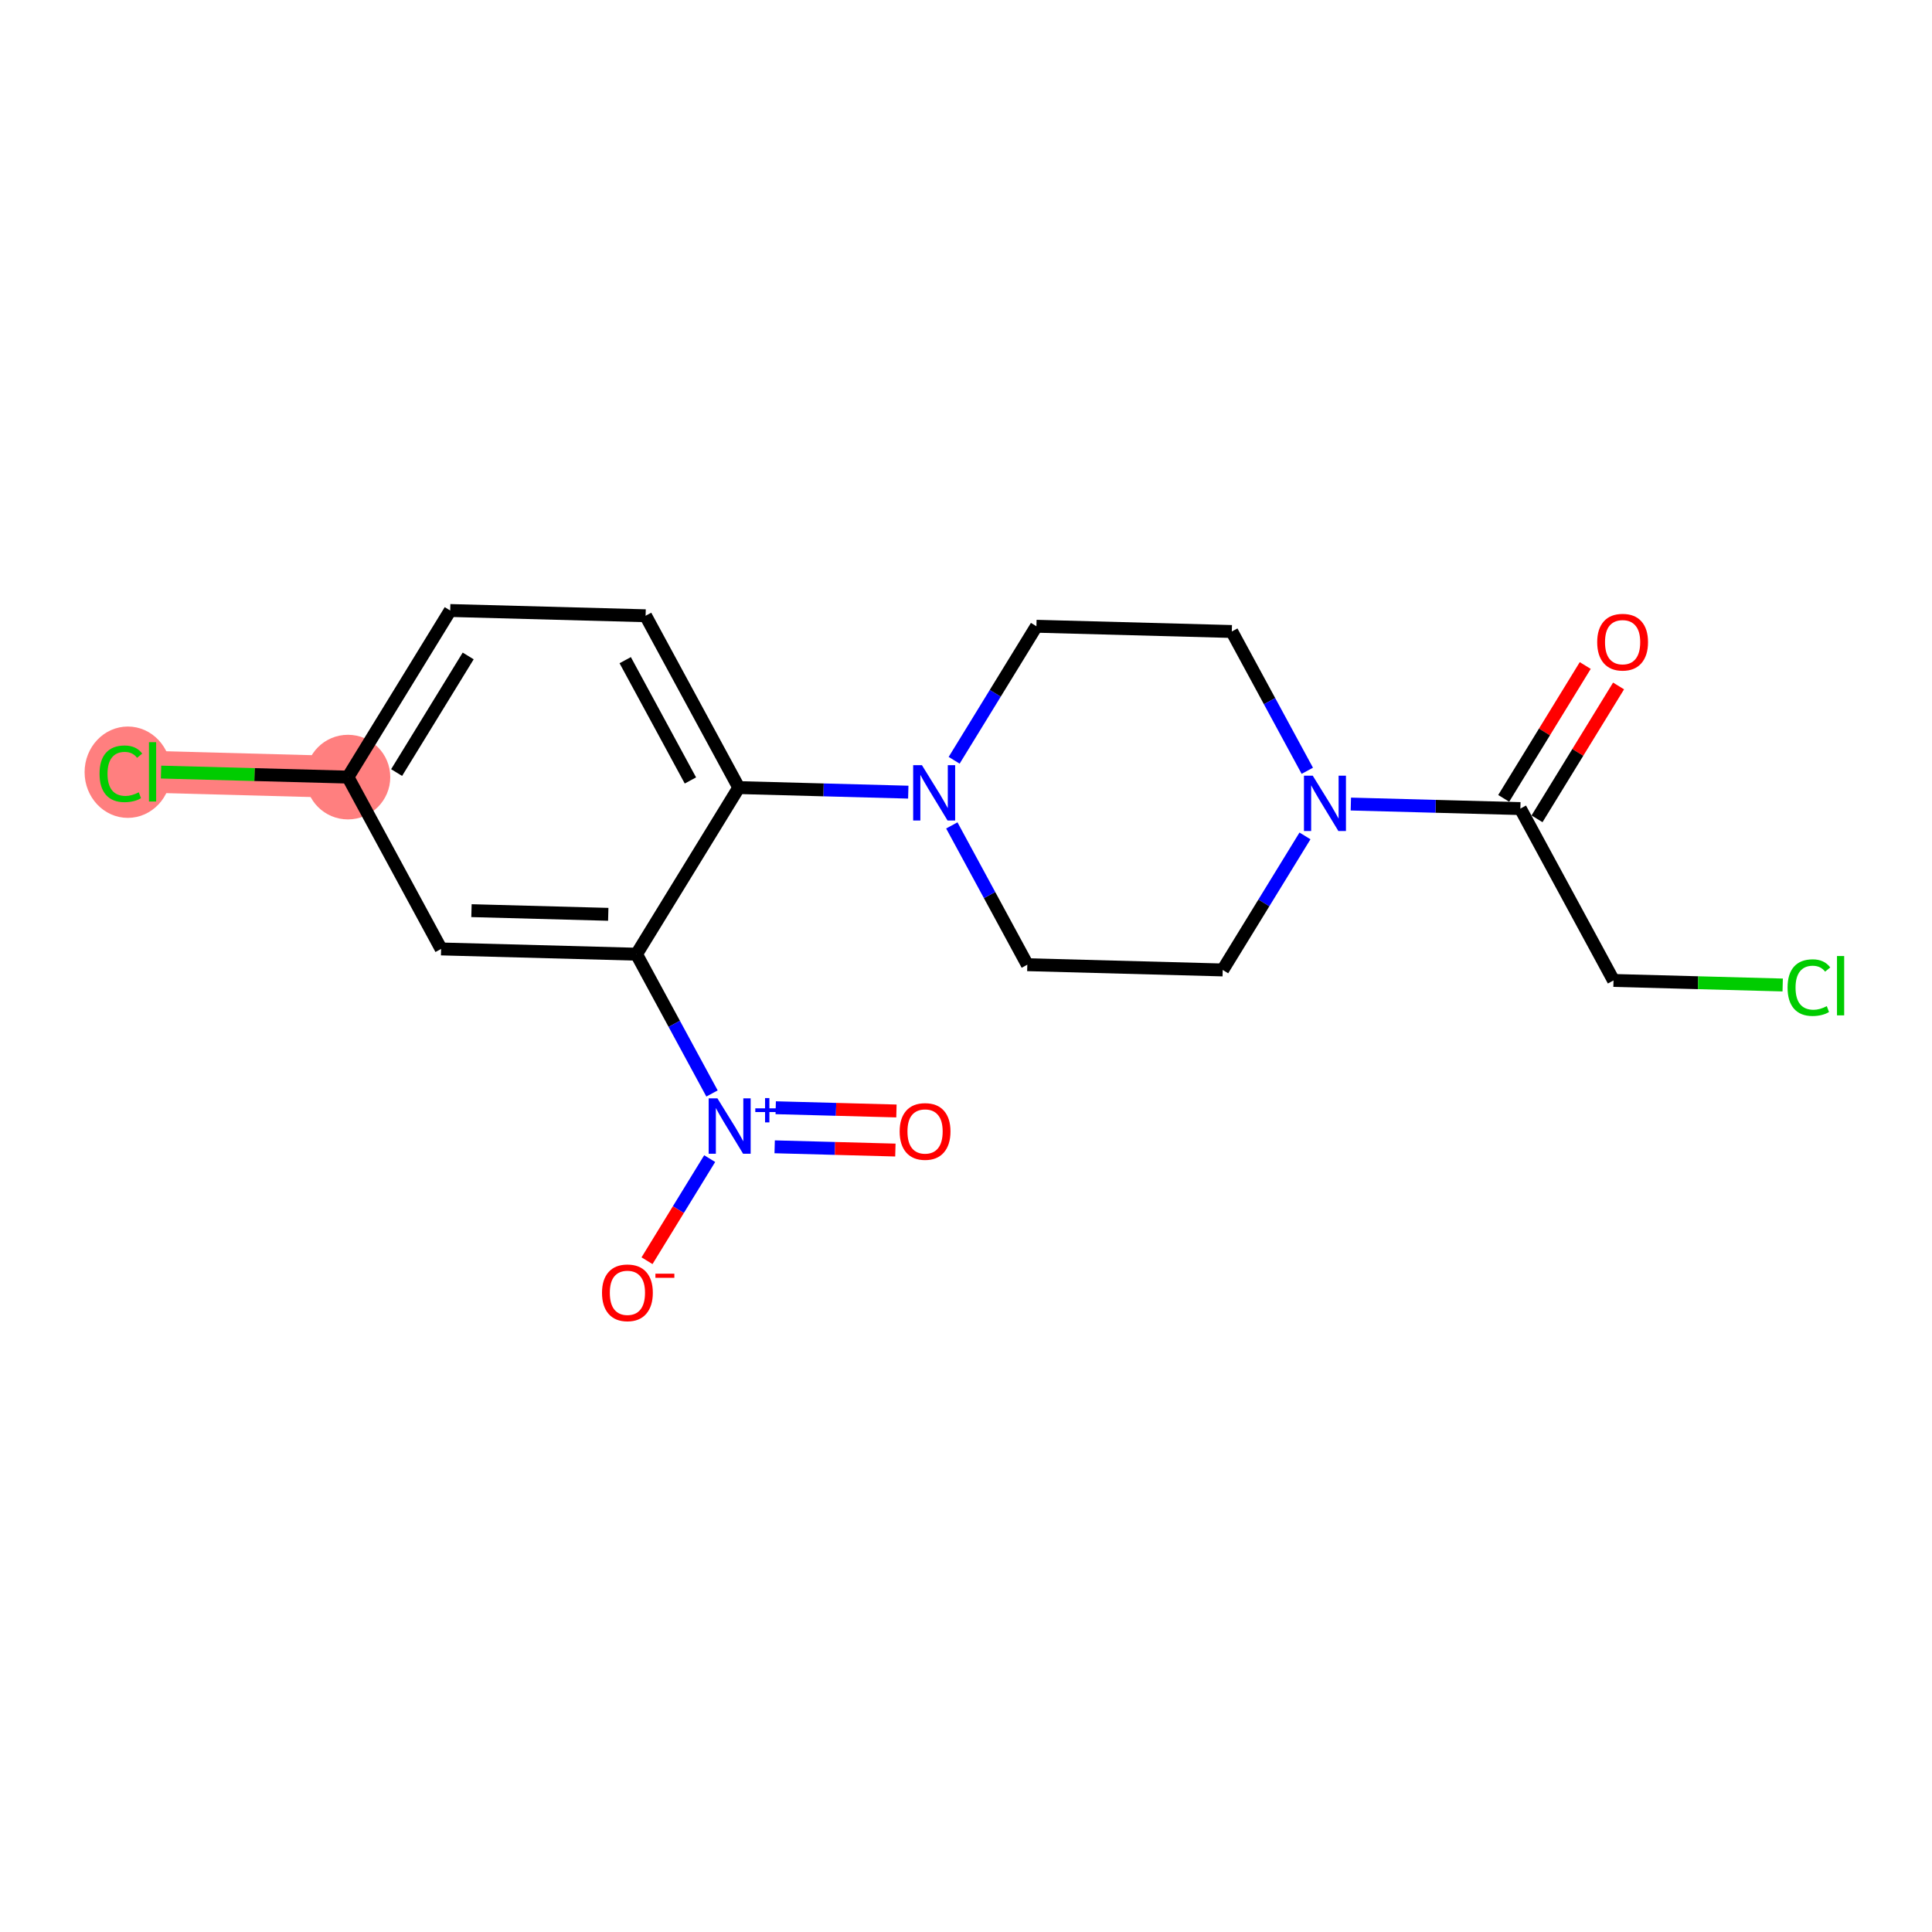 <?xml version='1.0' encoding='iso-8859-1'?>
<svg version='1.1' baseProfile='full'
              xmlns='http://www.w3.org/2000/svg'
                      xmlns:rdkit='http://www.rdkit.org/xml'
                      xmlns:xlink='http://www.w3.org/1999/xlink'
                  xml:space='preserve'
width='300px' height='300px' viewBox='0 0 300 300'>
<!-- END OF HEADER -->
<rect style='opacity:1.0;fill:#FFFFFF;stroke:none' width='300' height='300' x='0' y='0'> </rect>
<rect style='opacity:1.0;fill:#FFFFFF;stroke:none' width='300' height='300' x='0' y='0'> </rect>
<path d='M 54.03,120.668 L 23.689,119.853' style='fill:none;fill-rule:evenodd;stroke:#FF7F7F;stroke-width:6.5px;stroke-linecap:butt;stroke-linejoin:miter;stroke-opacity:1' />
<ellipse cx='54.03' cy='120.668' rx='6.071' ry='6.071'  style='fill:#FF7F7F;fill-rule:evenodd;stroke:#FF7F7F;stroke-width:1.0px;stroke-linecap:butt;stroke-linejoin:miter;stroke-opacity:1' />
<ellipse cx='19.852' cy='119.908' rx='6.216' ry='6.593'  style='fill:#FF7F7F;fill-rule:evenodd;stroke:#FF7F7F;stroke-width:1.0px;stroke-linecap:butt;stroke-linejoin:miter;stroke-opacity:1' />
<path class='bond-0 atom-0 atom-1' d='M 246.156,103.341 L 239.825,113.656' style='fill:none;fill-rule:evenodd;stroke:#FF0000;stroke-width:2.0px;stroke-linecap:butt;stroke-linejoin:miter;stroke-opacity:1' />
<path class='bond-0 atom-0 atom-1' d='M 239.825,113.656 L 233.494,123.971' style='fill:none;fill-rule:evenodd;stroke:#000000;stroke-width:2.0px;stroke-linecap:butt;stroke-linejoin:miter;stroke-opacity:1' />
<path class='bond-0 atom-0 atom-1' d='M 251.33,106.516 L 244.999,116.831' style='fill:none;fill-rule:evenodd;stroke:#FF0000;stroke-width:2.0px;stroke-linecap:butt;stroke-linejoin:miter;stroke-opacity:1' />
<path class='bond-0 atom-0 atom-1' d='M 244.999,116.831 L 238.668,127.146' style='fill:none;fill-rule:evenodd;stroke:#000000;stroke-width:2.0px;stroke-linecap:butt;stroke-linejoin:miter;stroke-opacity:1' />
<path class='bond-1 atom-1 atom-2' d='M 236.081,125.559 L 250.546,152.243' style='fill:none;fill-rule:evenodd;stroke:#000000;stroke-width:2.0px;stroke-linecap:butt;stroke-linejoin:miter;stroke-opacity:1' />
<path class='bond-3 atom-1 atom-4' d='M 236.081,125.559 L 222.92,125.205' style='fill:none;fill-rule:evenodd;stroke:#000000;stroke-width:2.0px;stroke-linecap:butt;stroke-linejoin:miter;stroke-opacity:1' />
<path class='bond-3 atom-1 atom-4' d='M 222.92,125.205 L 209.758,124.852' style='fill:none;fill-rule:evenodd;stroke:#0000FF;stroke-width:2.0px;stroke-linecap:butt;stroke-linejoin:miter;stroke-opacity:1' />
<path class='bond-2 atom-2 atom-3' d='M 250.546,152.243 L 263.68,152.596' style='fill:none;fill-rule:evenodd;stroke:#000000;stroke-width:2.0px;stroke-linecap:butt;stroke-linejoin:miter;stroke-opacity:1' />
<path class='bond-2 atom-2 atom-3' d='M 263.68,152.596 L 276.815,152.949' style='fill:none;fill-rule:evenodd;stroke:#00CC00;stroke-width:2.0px;stroke-linecap:butt;stroke-linejoin:miter;stroke-opacity:1' />
<path class='bond-4 atom-4 atom-5' d='M 202.636,129.8 L 196.249,140.207' style='fill:none;fill-rule:evenodd;stroke:#0000FF;stroke-width:2.0px;stroke-linecap:butt;stroke-linejoin:miter;stroke-opacity:1' />
<path class='bond-4 atom-4 atom-5' d='M 196.249,140.207 L 189.863,150.613' style='fill:none;fill-rule:evenodd;stroke:#000000;stroke-width:2.0px;stroke-linecap:butt;stroke-linejoin:miter;stroke-opacity:1' />
<path class='bond-19 atom-19 atom-4' d='M 191.274,98.059 L 197.136,108.873' style='fill:none;fill-rule:evenodd;stroke:#000000;stroke-width:2.0px;stroke-linecap:butt;stroke-linejoin:miter;stroke-opacity:1' />
<path class='bond-19 atom-19 atom-4' d='M 197.136,108.873 L 202.998,119.687' style='fill:none;fill-rule:evenodd;stroke:#0000FF;stroke-width:2.0px;stroke-linecap:butt;stroke-linejoin:miter;stroke-opacity:1' />
<path class='bond-5 atom-5 atom-6' d='M 189.863,150.613 L 159.521,149.798' style='fill:none;fill-rule:evenodd;stroke:#000000;stroke-width:2.0px;stroke-linecap:butt;stroke-linejoin:miter;stroke-opacity:1' />
<path class='bond-6 atom-6 atom-7' d='M 159.521,149.798 L 153.659,138.984' style='fill:none;fill-rule:evenodd;stroke:#000000;stroke-width:2.0px;stroke-linecap:butt;stroke-linejoin:miter;stroke-opacity:1' />
<path class='bond-6 atom-6 atom-7' d='M 153.659,138.984 L 147.797,128.17' style='fill:none;fill-rule:evenodd;stroke:#0000FF;stroke-width:2.0px;stroke-linecap:butt;stroke-linejoin:miter;stroke-opacity:1' />
<path class='bond-7 atom-7 atom-8' d='M 141.037,123.005 L 127.876,122.652' style='fill:none;fill-rule:evenodd;stroke:#0000FF;stroke-width:2.0px;stroke-linecap:butt;stroke-linejoin:miter;stroke-opacity:1' />
<path class='bond-7 atom-7 atom-8' d='M 127.876,122.652 L 114.714,122.298' style='fill:none;fill-rule:evenodd;stroke:#000000;stroke-width:2.0px;stroke-linecap:butt;stroke-linejoin:miter;stroke-opacity:1' />
<path class='bond-17 atom-7 atom-18' d='M 148.159,118.057 L 154.546,107.65' style='fill:none;fill-rule:evenodd;stroke:#0000FF;stroke-width:2.0px;stroke-linecap:butt;stroke-linejoin:miter;stroke-opacity:1' />
<path class='bond-17 atom-7 atom-18' d='M 154.546,107.65 L 160.933,97.244' style='fill:none;fill-rule:evenodd;stroke:#000000;stroke-width:2.0px;stroke-linecap:butt;stroke-linejoin:miter;stroke-opacity:1' />
<path class='bond-8 atom-8 atom-9' d='M 114.714,122.298 L 100.249,95.614' style='fill:none;fill-rule:evenodd;stroke:#000000;stroke-width:2.0px;stroke-linecap:butt;stroke-linejoin:miter;stroke-opacity:1' />
<path class='bond-8 atom-8 atom-9' d='M 107.207,121.189 L 97.082,102.51' style='fill:none;fill-rule:evenodd;stroke:#000000;stroke-width:2.0px;stroke-linecap:butt;stroke-linejoin:miter;stroke-opacity:1' />
<path class='bond-20 atom-14 atom-8' d='M 98.837,148.168 L 114.714,122.298' style='fill:none;fill-rule:evenodd;stroke:#000000;stroke-width:2.0px;stroke-linecap:butt;stroke-linejoin:miter;stroke-opacity:1' />
<path class='bond-9 atom-9 atom-10' d='M 100.249,95.614 L 69.907,94.799' style='fill:none;fill-rule:evenodd;stroke:#000000;stroke-width:2.0px;stroke-linecap:butt;stroke-linejoin:miter;stroke-opacity:1' />
<path class='bond-10 atom-10 atom-11' d='M 69.907,94.799 L 54.03,120.668' style='fill:none;fill-rule:evenodd;stroke:#000000;stroke-width:2.0px;stroke-linecap:butt;stroke-linejoin:miter;stroke-opacity:1' />
<path class='bond-10 atom-10 atom-11' d='M 72.7,101.855 L 61.586,119.963' style='fill:none;fill-rule:evenodd;stroke:#000000;stroke-width:2.0px;stroke-linecap:butt;stroke-linejoin:miter;stroke-opacity:1' />
<path class='bond-11 atom-11 atom-12' d='M 54.03,120.668 L 39.518,120.278' style='fill:none;fill-rule:evenodd;stroke:#000000;stroke-width:2.0px;stroke-linecap:butt;stroke-linejoin:miter;stroke-opacity:1' />
<path class='bond-11 atom-11 atom-12' d='M 39.518,120.278 L 25.006,119.888' style='fill:none;fill-rule:evenodd;stroke:#00CC00;stroke-width:2.0px;stroke-linecap:butt;stroke-linejoin:miter;stroke-opacity:1' />
<path class='bond-12 atom-11 atom-13' d='M 54.03,120.668 L 68.495,147.352' style='fill:none;fill-rule:evenodd;stroke:#000000;stroke-width:2.0px;stroke-linecap:butt;stroke-linejoin:miter;stroke-opacity:1' />
<path class='bond-13 atom-13 atom-14' d='M 68.495,147.352 L 98.837,148.168' style='fill:none;fill-rule:evenodd;stroke:#000000;stroke-width:2.0px;stroke-linecap:butt;stroke-linejoin:miter;stroke-opacity:1' />
<path class='bond-13 atom-13 atom-14' d='M 73.21,141.406 L 94.449,141.977' style='fill:none;fill-rule:evenodd;stroke:#000000;stroke-width:2.0px;stroke-linecap:butt;stroke-linejoin:miter;stroke-opacity:1' />
<path class='bond-14 atom-14 atom-15' d='M 98.837,148.168 L 104.699,158.981' style='fill:none;fill-rule:evenodd;stroke:#000000;stroke-width:2.0px;stroke-linecap:butt;stroke-linejoin:miter;stroke-opacity:1' />
<path class='bond-14 atom-14 atom-15' d='M 104.699,158.981 L 110.561,169.795' style='fill:none;fill-rule:evenodd;stroke:#0000FF;stroke-width:2.0px;stroke-linecap:butt;stroke-linejoin:miter;stroke-opacity:1' />
<path class='bond-15 atom-15 atom-16' d='M 120.289,178.076 L 129.662,178.328' style='fill:none;fill-rule:evenodd;stroke:#0000FF;stroke-width:2.0px;stroke-linecap:butt;stroke-linejoin:miter;stroke-opacity:1' />
<path class='bond-15 atom-15 atom-16' d='M 129.662,178.328 L 139.035,178.579' style='fill:none;fill-rule:evenodd;stroke:#FF0000;stroke-width:2.0px;stroke-linecap:butt;stroke-linejoin:miter;stroke-opacity:1' />
<path class='bond-15 atom-15 atom-16' d='M 120.452,172.008 L 129.825,172.259' style='fill:none;fill-rule:evenodd;stroke:#0000FF;stroke-width:2.0px;stroke-linecap:butt;stroke-linejoin:miter;stroke-opacity:1' />
<path class='bond-15 atom-15 atom-16' d='M 129.825,172.259 L 139.198,172.511' style='fill:none;fill-rule:evenodd;stroke:#FF0000;stroke-width:2.0px;stroke-linecap:butt;stroke-linejoin:miter;stroke-opacity:1' />
<path class='bond-16 atom-15 atom-17' d='M 110.199,179.909 L 105.333,187.836' style='fill:none;fill-rule:evenodd;stroke:#0000FF;stroke-width:2.0px;stroke-linecap:butt;stroke-linejoin:miter;stroke-opacity:1' />
<path class='bond-16 atom-15 atom-17' d='M 105.333,187.836 L 100.468,195.764' style='fill:none;fill-rule:evenodd;stroke:#FF0000;stroke-width:2.0px;stroke-linecap:butt;stroke-linejoin:miter;stroke-opacity:1' />
<path class='bond-18 atom-18 atom-19' d='M 160.933,97.244 L 191.274,98.059' style='fill:none;fill-rule:evenodd;stroke:#000000;stroke-width:2.0px;stroke-linecap:butt;stroke-linejoin:miter;stroke-opacity:1' />
<path  class='atom-0' d='M 248.012 99.714
Q 248.012 97.65, 249.032 96.496
Q 250.052 95.343, 251.958 95.343
Q 253.864 95.343, 254.884 96.496
Q 255.904 97.65, 255.904 99.714
Q 255.904 101.802, 254.872 102.992
Q 253.84 104.17, 251.958 104.17
Q 250.064 104.17, 249.032 102.992
Q 248.012 101.814, 248.012 99.714
M 251.958 103.198
Q 253.269 103.198, 253.973 102.324
Q 254.69 101.438, 254.69 99.714
Q 254.69 98.026, 253.973 97.176
Q 253.269 96.314, 251.958 96.314
Q 250.647 96.314, 249.93 97.164
Q 249.226 98.014, 249.226 99.714
Q 249.226 101.45, 249.93 102.324
Q 250.647 103.198, 251.958 103.198
' fill='#FF0000'/>
<path  class='atom-3' d='M 277.573 153.356
Q 277.573 151.219, 278.569 150.102
Q 279.577 148.973, 281.483 148.973
Q 283.256 148.973, 284.203 150.223
L 283.401 150.879
Q 282.709 149.968, 281.483 149.968
Q 280.184 149.968, 279.492 150.842
Q 278.812 151.704, 278.812 153.356
Q 278.812 155.055, 279.516 155.929
Q 280.232 156.804, 281.616 156.804
Q 282.563 156.804, 283.668 156.233
L 284.008 157.144
Q 283.559 157.435, 282.879 157.605
Q 282.199 157.775, 281.446 157.775
Q 279.577 157.775, 278.569 156.634
Q 277.573 155.492, 277.573 153.356
' fill='#00CC00'/>
<path  class='atom-3' d='M 285.247 148.451
L 286.364 148.451
L 286.364 157.666
L 285.247 157.666
L 285.247 148.451
' fill='#00CC00'/>
<path  class='atom-4' d='M 203.839 120.446
L 206.656 124.999
Q 206.935 125.448, 207.384 126.261
Q 207.834 127.075, 207.858 127.123
L 207.858 120.446
L 208.999 120.446
L 208.999 129.042
L 207.822 129.042
L 204.798 124.064
Q 204.446 123.481, 204.07 122.813
Q 203.706 122.145, 203.596 121.939
L 203.596 129.042
L 202.479 129.042
L 202.479 120.446
L 203.839 120.446
' fill='#0000FF'/>
<path  class='atom-7' d='M 143.156 118.815
L 145.972 123.368
Q 146.252 123.818, 146.701 124.631
Q 147.15 125.444, 147.174 125.493
L 147.174 118.815
L 148.316 118.815
L 148.316 127.411
L 147.138 127.411
L 144.115 122.433
Q 143.763 121.851, 143.386 121.183
Q 143.022 120.515, 142.913 120.309
L 142.913 127.411
L 141.796 127.411
L 141.796 118.815
L 143.156 118.815
' fill='#0000FF'/>
<path  class='atom-12' d='M 15.457 120.15
Q 15.457 118.014, 16.452 116.897
Q 17.46 115.768, 19.366 115.768
Q 21.139 115.768, 22.086 117.018
L 21.285 117.674
Q 20.593 116.763, 19.366 116.763
Q 18.067 116.763, 17.375 117.637
Q 16.695 118.499, 16.695 120.15
Q 16.695 121.85, 17.399 122.724
Q 18.116 123.599, 19.5 123.599
Q 20.447 123.599, 21.552 123.028
L 21.892 123.938
Q 21.442 124.23, 20.762 124.4
Q 20.083 124.57, 19.33 124.57
Q 17.46 124.57, 16.452 123.429
Q 15.457 122.287, 15.457 120.15
' fill='#00CC00'/>
<path  class='atom-12' d='M 23.13 115.245
L 24.247 115.245
L 24.247 124.461
L 23.13 124.461
L 23.13 115.245
' fill='#00CC00'/>
<path  class='atom-15' d='M 111.402 170.554
L 114.219 175.107
Q 114.498 175.556, 114.947 176.369
Q 115.397 177.183, 115.421 177.231
L 115.421 170.554
L 116.562 170.554
L 116.562 179.15
L 115.384 179.15
L 112.361 174.172
Q 112.009 173.589, 111.633 172.921
Q 111.269 172.254, 111.159 172.047
L 111.159 179.15
L 110.042 179.15
L 110.042 170.554
L 111.402 170.554
' fill='#0000FF'/>
<path  class='atom-15' d='M 117.283 172.103
L 118.798 172.103
L 118.798 170.509
L 119.471 170.509
L 119.471 172.103
L 121.025 172.103
L 121.025 172.68
L 119.471 172.68
L 119.471 174.283
L 118.798 174.283
L 118.798 172.68
L 117.283 172.68
L 117.283 172.103
' fill='#0000FF'/>
<path  class='atom-16' d='M 139.698 175.691
Q 139.698 173.627, 140.718 172.474
Q 141.738 171.32, 143.644 171.32
Q 145.55 171.32, 146.57 172.474
Q 147.59 173.627, 147.59 175.691
Q 147.59 177.779, 146.558 178.969
Q 145.526 180.147, 143.644 180.147
Q 141.75 180.147, 140.718 178.969
Q 139.698 177.792, 139.698 175.691
M 143.644 179.176
Q 144.955 179.176, 145.659 178.302
Q 146.376 177.415, 146.376 175.691
Q 146.376 174.004, 145.659 173.154
Q 144.955 172.292, 143.644 172.292
Q 142.333 172.292, 141.616 173.142
Q 140.912 173.991, 140.912 175.691
Q 140.912 177.427, 141.616 178.302
Q 142.333 179.176, 143.644 179.176
' fill='#FF0000'/>
<path  class='atom-17' d='M 93.48 200.745
Q 93.48 198.681, 94.499 197.528
Q 95.519 196.375, 97.425 196.375
Q 99.332 196.375, 100.351 197.528
Q 101.371 198.681, 101.371 200.745
Q 101.371 202.834, 100.339 204.023
Q 99.307 205.201, 97.425 205.201
Q 95.531 205.201, 94.499 204.023
Q 93.48 202.846, 93.48 200.745
M 97.425 204.23
Q 98.737 204.23, 99.441 203.356
Q 100.157 202.469, 100.157 200.745
Q 100.157 199.058, 99.441 198.208
Q 98.737 197.346, 97.425 197.346
Q 96.114 197.346, 95.398 198.196
Q 94.694 199.046, 94.694 200.745
Q 94.694 202.482, 95.398 203.356
Q 96.114 204.23, 97.425 204.23
' fill='#FF0000'/>
<path  class='atom-17' d='M 101.772 197.778
L 104.713 197.778
L 104.713 198.419
L 101.772 198.419
L 101.772 197.778
' fill='#FF0000'/>
</svg>
